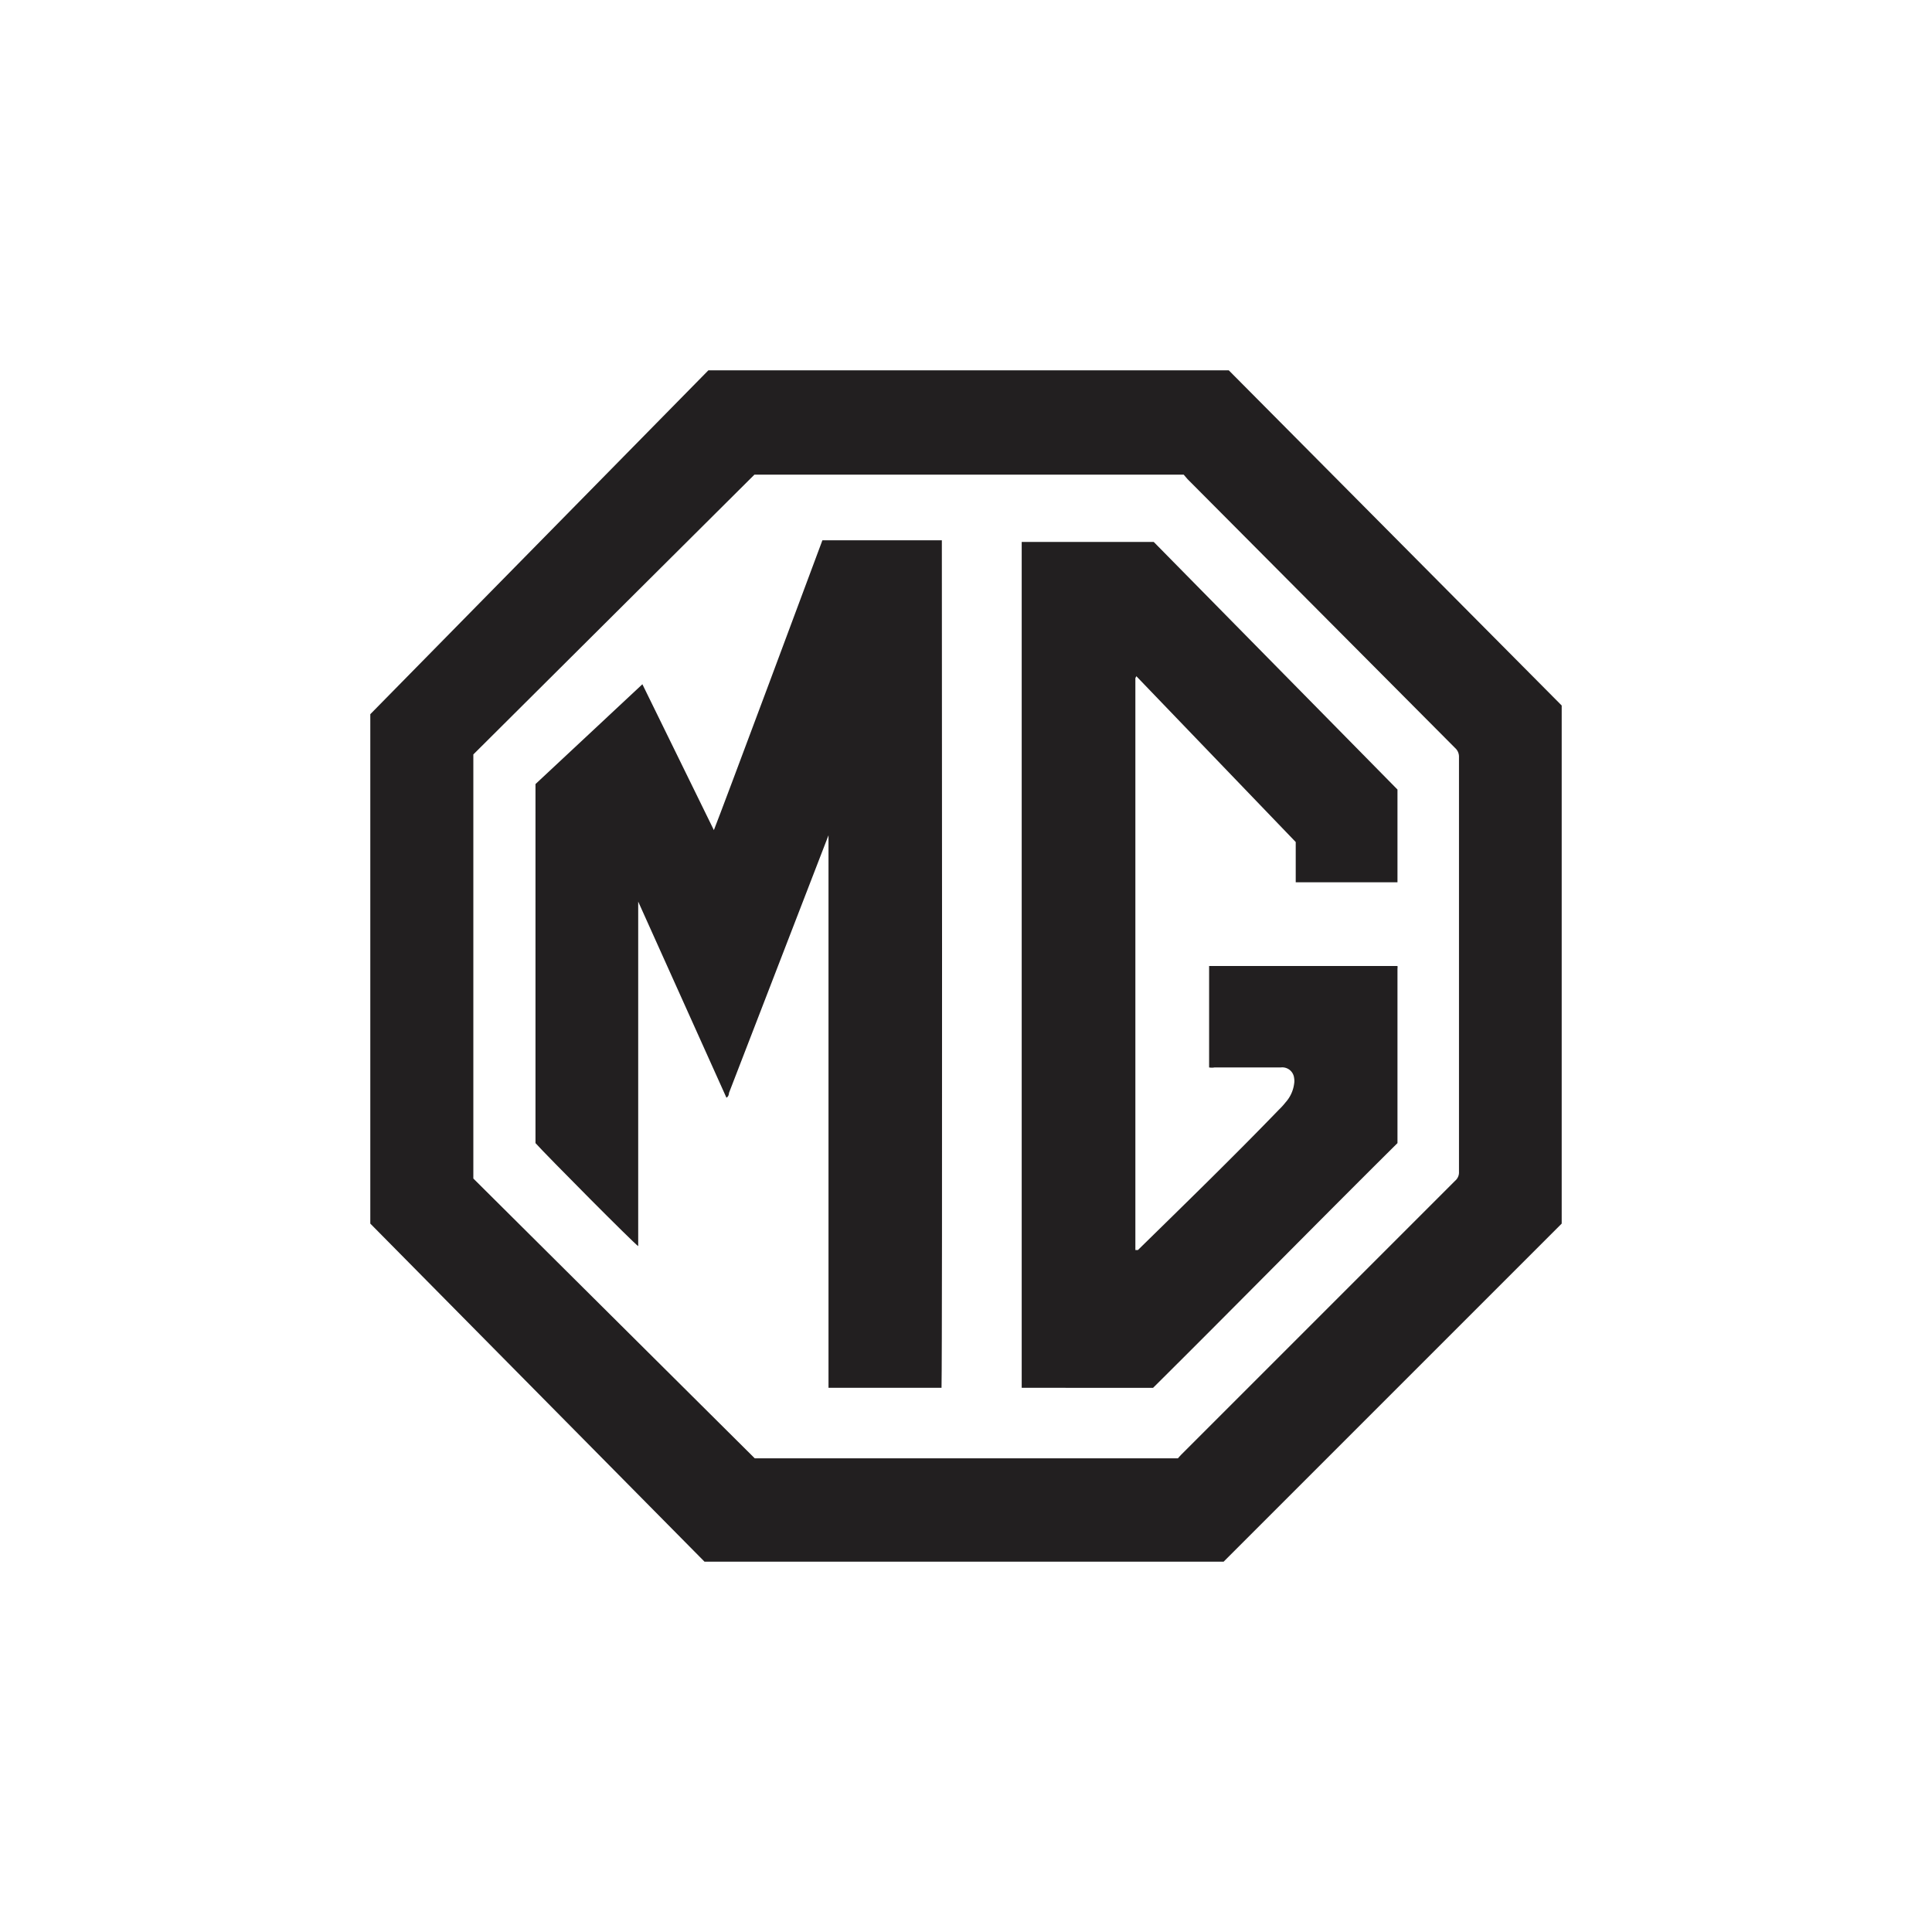 <svg id="Vrstva_1" data-name="Vrstva 1" xmlns="http://www.w3.org/2000/svg" viewBox="0 0 60 60"><defs><style>.cls-1{fill:#221f20;}</style></defs><title>LOGA</title><g id="ipLoRo"><path class="cls-1" d="M38.16,11.5H22L11.5,22.18V38L21.88,48.5H38L48.5,38V21.91Zm7.15,24.89a.34.34,0,0,1-.12.28l-8.52,8.52-.09.1H23.44L14.7,36.6V23.43l8.73-8.69H36.76l.12.14,8.31,8.35a.36.36,0,0,1,.12.28Z"/><path class="cls-1" d="M29.24,43.1H25.73c0-.83,0-11.69,0-17.16l-3.09,8s0,.11-.08.15L19.82,28h0c0,.29,0,.58,0,.88V38.7c-.13-.08-2.85-2.82-3.19-3.2V24.35l3.32-3.1,2.22,4.53c.25-.62,3.14-8.38,3.37-9h3.71C29.25,16.92,29.27,41.67,29.24,43.1Z"/><path class="cls-1" d="M35.26,21.06q0,8.88,0,17.76v0c.05,0,.06,0,.08,0,1.47-1.44,2.95-2.88,4.38-4.36a2.09,2.09,0,0,0,.2-.22,1.07,1.07,0,0,0,.27-.58.54.54,0,0,0,0-.18.37.37,0,0,0-.41-.33H37.72a.47.47,0,0,1-.17,0c0-.11,0-2.89,0-3.15h5.85l0,0h0a.25.25,0,0,1,0,.08V35.5c-2.53,2.51-5.06,5.09-7.59,7.6H31.73c0-8.69,0-17.43,0-26.12v-.15l0,0h4.1q3.78,3.84,7.57,7.69V27.4h0a0,0,0,0,0,0,0h-3.1l-.06,0c0-.41,0-.83,0-1.25L35.29,21l0,0Z"/></g></svg>